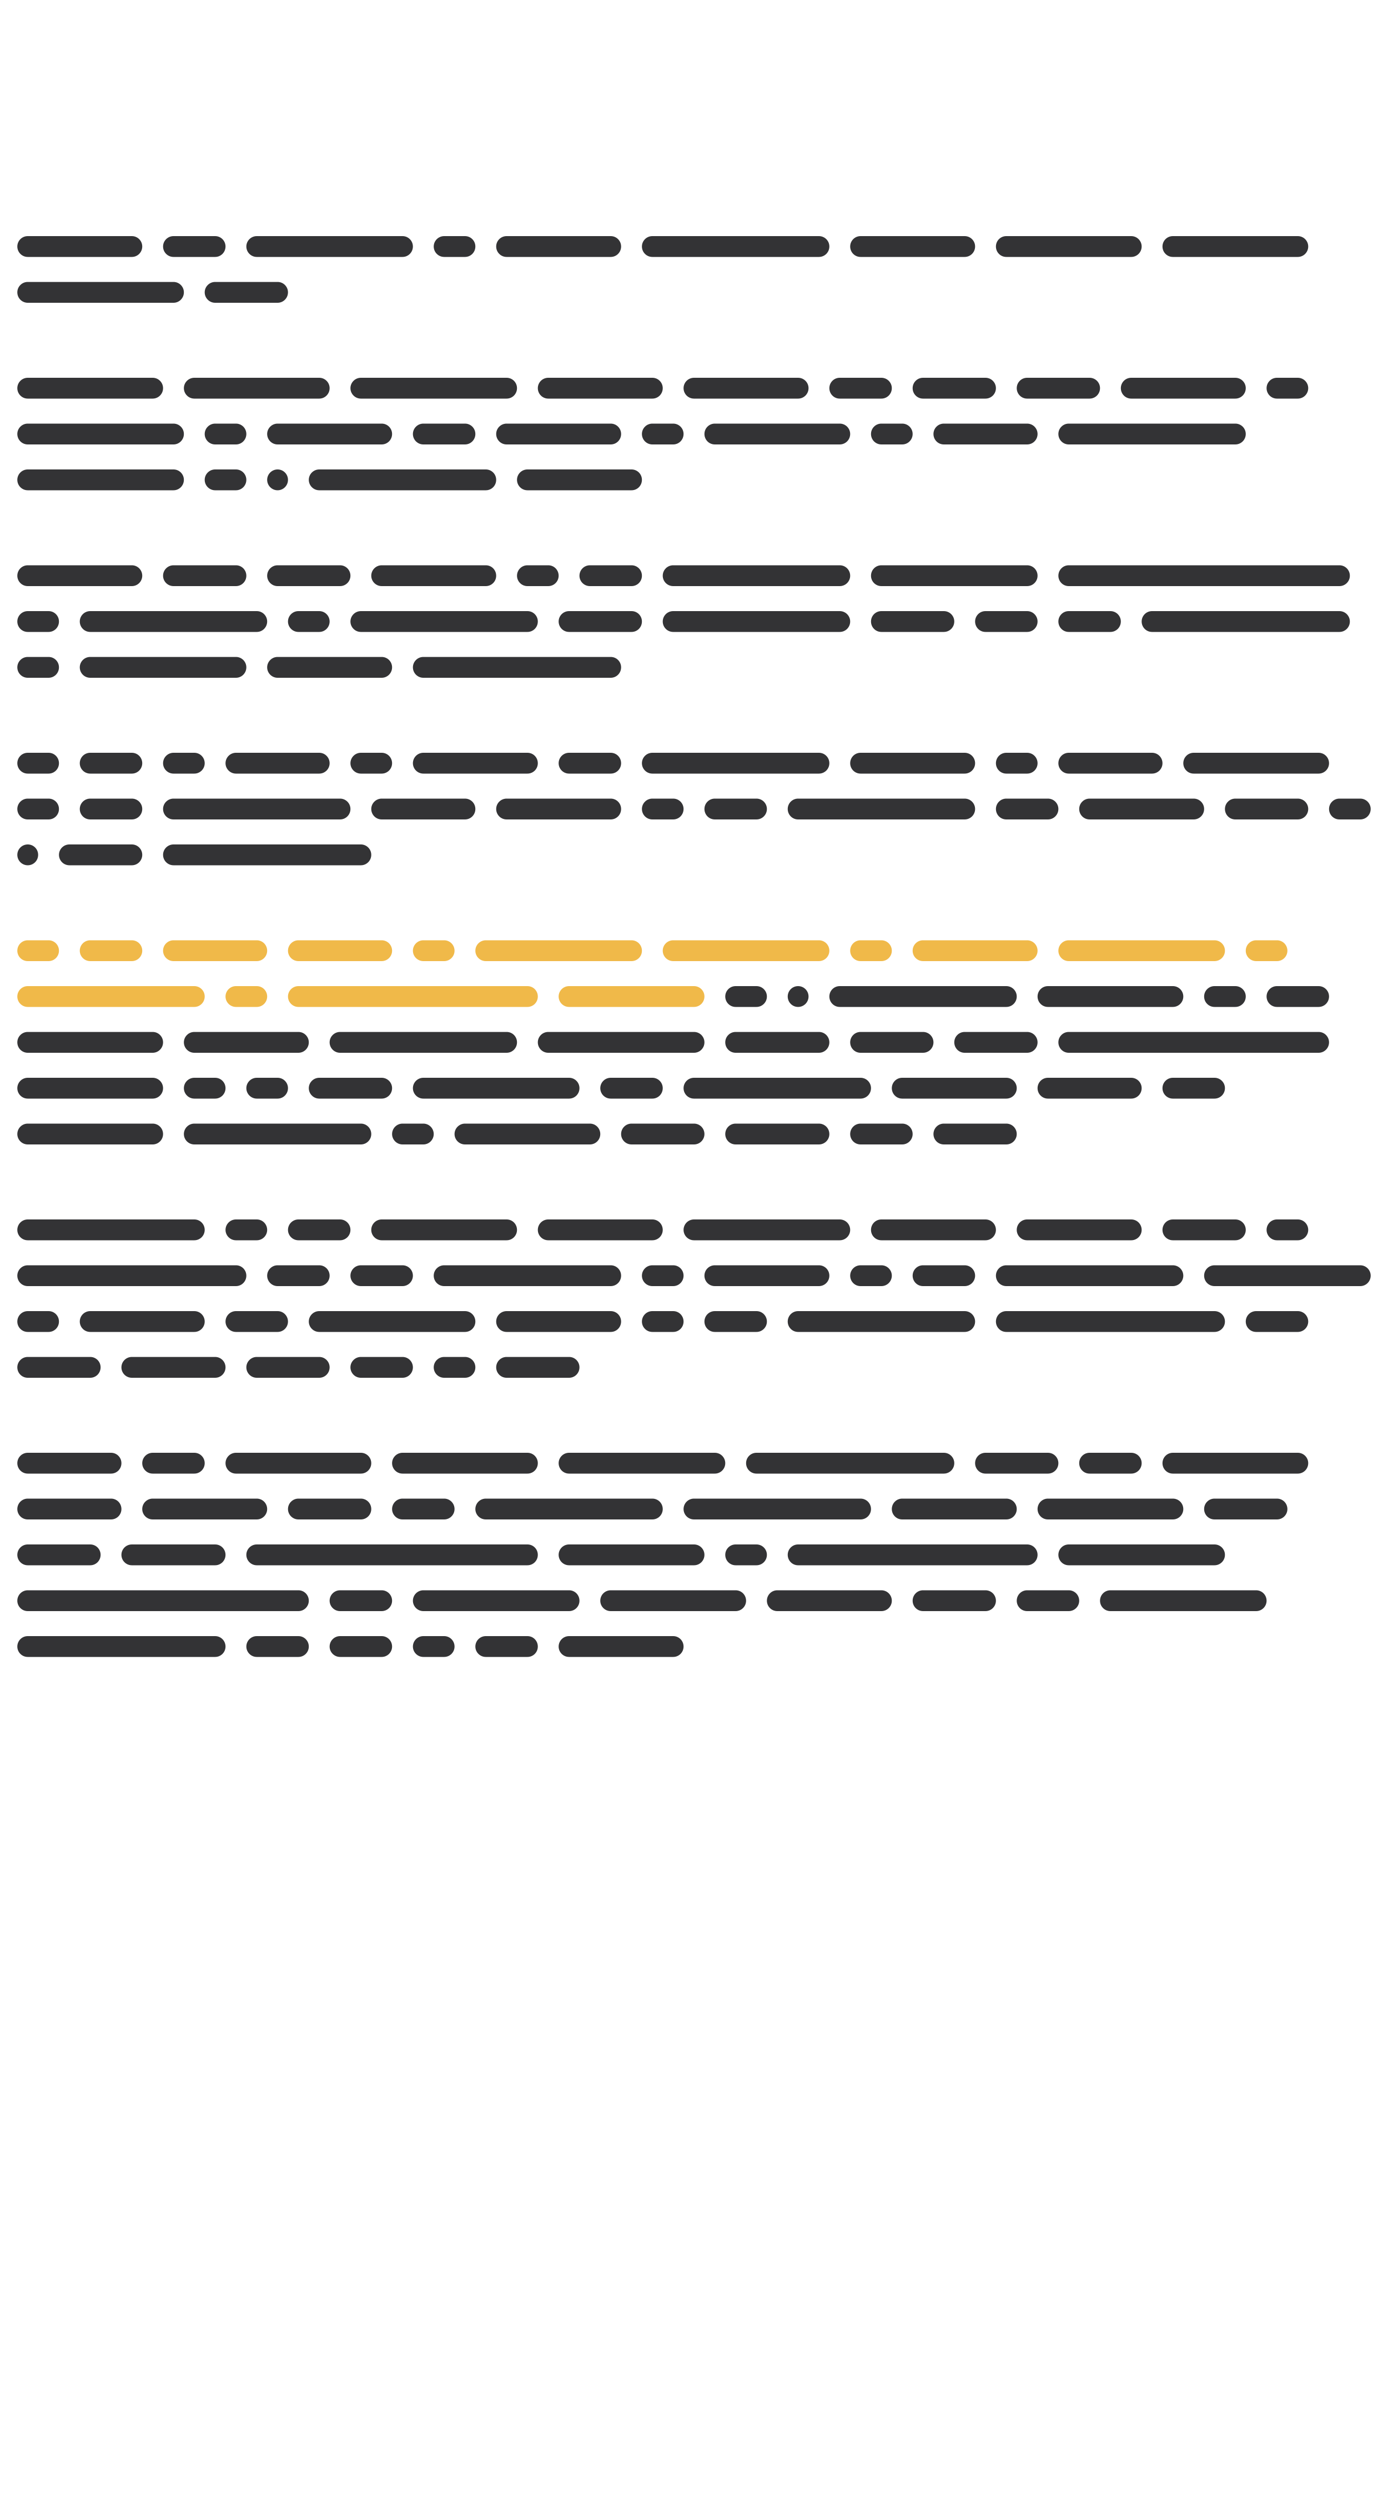<?xml version="1.0"?>
<svg xmlns="http://www.w3.org/2000/svg" width="250" height="450" viewBox="-125 -225 250 450">
    <g>
        <path d="M-120,-182.50C-121.04,-182.50 -121.88,-181.66 -121.88,-180.63C-121.88,-179.59 -121.04,-178.75 -120,-178.75L-101.25,-178.75C-100.22,-178.75 -99.38,-179.59 -99.38,-180.63C-99.38,-181.66 -100.22,-182.50 -101.25,-182.50ZM-93.75,-182.50C-94.78,-182.50 -95.63,-181.66 -95.63,-180.63C-95.63,-179.59 -94.78,-178.75 -93.75,-178.75L-86.25,-178.75C-85.22,-178.75 -84.38,-179.59 -84.38,-180.63C-84.38,-181.66 -85.22,-182.50 -86.25,-182.50ZM-78.75,-182.50C-79.78,-182.50 -80.63,-181.66 -80.63,-180.63C-80.63,-179.59 -79.78,-178.75 -78.75,-178.75L-52.50,-178.75C-51.47,-178.75 -50.63,-179.59 -50.63,-180.63C-50.63,-181.66 -51.47,-182.50 -52.50,-182.50ZM-45,-182.50C-46.03,-182.50 -46.88,-181.66 -46.88,-180.63C-46.88,-179.59 -46.03,-178.75 -45,-178.75L-41.25,-178.75C-40.21,-178.75 -39.38,-179.59 -39.38,-180.63C-39.38,-181.66 -40.21,-182.50 -41.25,-182.50ZM-33.75,-182.50C-34.79,-182.50 -35.63,-181.66 -35.63,-180.63C-35.63,-179.59 -34.79,-178.75 -33.75,-178.75L-15,-178.75C-13.96,-178.75 -13.13,-179.59 -13.13,-180.63C-13.13,-181.66 -13.96,-182.50 -15,-182.50ZM-7.50,-182.50C-8.54,-182.50 -9.38,-181.66 -9.38,-180.63C-9.38,-179.59 -8.54,-178.75 -7.50,-178.75L22.50,-178.75C23.54,-178.75 24.38,-179.59 24.38,-180.63C24.38,-181.66 23.54,-182.50 22.50,-182.50ZM30,-182.50C28.96,-182.50 28.13,-181.66 28.13,-180.63C28.13,-179.59 28.96,-178.75 30,-178.75L48.75,-178.75C49.79,-178.75 50.63,-179.59 50.63,-180.63C50.63,-181.66 49.79,-182.50 48.75,-182.50ZM56.25,-182.50C55.21,-182.50 54.38,-181.66 54.38,-180.63C54.38,-179.59 55.21,-178.75 56.25,-178.75L78.75,-178.75C79.79,-178.75 80.63,-179.59 80.63,-180.63C80.63,-181.66 79.79,-182.50 78.75,-182.50ZM86.25,-182.50C85.21,-182.50 84.38,-181.66 84.38,-180.63C84.38,-179.59 85.21,-178.75 86.25,-178.75L108.75,-178.75C109.79,-178.75 110.63,-179.59 110.63,-180.63C110.63,-181.66 109.79,-182.50 108.75,-182.50ZM-120,-174.25C-121.04,-174.25 -121.88,-173.41 -121.88,-172.38C-121.88,-171.34 -121.04,-170.50 -120,-170.50L-93.75,-170.50C-92.72,-170.50 -91.88,-171.34 -91.88,-172.38C-91.88,-173.41 -92.72,-174.25 -93.75,-174.25ZM-86.25,-174.25C-87.28,-174.25 -88.13,-173.41 -88.13,-172.38C-88.13,-171.34 -87.28,-170.50 -86.25,-170.50L-75,-170.50C-73.97,-170.50 -73.13,-171.34 -73.13,-172.38C-73.13,-173.41 -73.97,-174.25 -75,-174.25ZM-120,-157.00C-121.04,-157.00 -121.88,-156.16 -121.88,-155.13C-121.88,-154.09 -121.04,-153.25 -120,-153.25L-97.50,-153.25C-96.47,-153.25 -95.63,-154.09 -95.63,-155.13C-95.63,-156.16 -96.47,-157.00 -97.50,-157.00ZM-90,-157.00C-91.03,-157.00 -91.88,-156.16 -91.88,-155.13C-91.88,-154.09 -91.03,-153.25 -90,-153.25L-67.50,-153.25C-66.47,-153.25 -65.63,-154.09 -65.63,-155.13C-65.63,-156.16 -66.47,-157.00 -67.50,-157.00ZM-60,-157.00C-61.03,-157.00 -61.88,-156.16 -61.88,-155.13C-61.88,-154.09 -61.03,-153.25 -60,-153.25L-33.75,-153.25C-32.71,-153.25 -31.88,-154.09 -31.88,-155.13C-31.88,-156.16 -32.71,-157.00 -33.75,-157.00ZM-26.25,-157.00C-27.29,-157.00 -28.13,-156.16 -28.13,-155.13C-28.13,-154.09 -27.29,-153.25 -26.25,-153.25L-7.50,-153.25C-6.46,-153.25 -5.63,-154.09 -5.63,-155.13C-5.63,-156.16 -6.46,-157.00 -7.50,-157.00ZM0,-157.00C-1.04,-157.00 -1.88,-156.16 -1.88,-155.13C-1.88,-154.09 -1.04,-153.25 0,-153.25L18.75,-153.25C19.79,-153.25 20.63,-154.09 20.63,-155.13C20.63,-156.16 19.79,-157.00 18.75,-157.00ZM26.25,-157.00C25.21,-157.00 24.38,-156.16 24.38,-155.13C24.38,-154.09 25.21,-153.25 26.25,-153.25L33.75,-153.25C34.79,-153.25 35.63,-154.09 35.63,-155.13C35.63,-156.16 34.79,-157.00 33.75,-157.00ZM41.25,-157.00C40.21,-157.00 39.38,-156.16 39.38,-155.13C39.38,-154.09 40.21,-153.25 41.25,-153.25L52.50,-153.25C53.54,-153.25 54.38,-154.09 54.38,-155.13C54.38,-156.16 53.54,-157.00 52.50,-157.00ZM60,-157.00C58.96,-157.00 58.13,-156.16 58.13,-155.13C58.13,-154.09 58.96,-153.25 60,-153.25L71.25,-153.25C72.29,-153.25 73.13,-154.09 73.13,-155.13C73.13,-156.16 72.29,-157.00 71.25,-157.00ZM78.75,-157.00C77.71,-157.00 76.88,-156.16 76.88,-155.13C76.88,-154.09 77.71,-153.25 78.75,-153.25L97.50,-153.25C98.54,-153.25 99.38,-154.09 99.38,-155.13C99.38,-156.16 98.54,-157.00 97.50,-157.00ZM105,-157.00C103.96,-157.00 103.13,-156.16 103.13,-155.13C103.13,-154.09 103.96,-153.25 105,-153.25L108.75,-153.25C109.79,-153.25 110.63,-154.09 110.63,-155.13C110.63,-156.16 109.79,-157.00 108.75,-157.00ZM-120,-148.75C-121.04,-148.75 -121.88,-147.91 -121.88,-146.88C-121.88,-145.84 -121.04,-145 -120,-145L-93.75,-145C-92.72,-145 -91.88,-145.84 -91.88,-146.88C-91.88,-147.91 -92.72,-148.75 -93.75,-148.75ZM-86.25,-148.75C-87.28,-148.75 -88.13,-147.91 -88.13,-146.88C-88.13,-145.84 -87.28,-145 -86.25,-145L-82.50,-145C-81.47,-145 -80.63,-145.84 -80.63,-146.88C-80.63,-147.91 -81.47,-148.75 -82.50,-148.75ZM-75,-148.75C-76.03,-148.75 -76.88,-147.91 -76.88,-146.88C-76.88,-145.84 -76.03,-145 -75,-145L-56.25,-145C-55.22,-145 -54.38,-145.84 -54.38,-146.88C-54.38,-147.91 -55.22,-148.75 -56.25,-148.75ZM-48.75,-148.75C-49.78,-148.75 -50.63,-147.91 -50.63,-146.88C-50.63,-145.84 -49.78,-145 -48.75,-145L-41.25,-145C-40.21,-145 -39.38,-145.84 -39.38,-146.88C-39.38,-147.91 -40.21,-148.75 -41.25,-148.75ZM-33.75,-148.75C-34.79,-148.75 -35.63,-147.91 -35.63,-146.88C-35.63,-145.84 -34.79,-145 -33.75,-145L-15,-145C-13.96,-145 -13.13,-145.84 -13.13,-146.88C-13.13,-147.91 -13.96,-148.75 -15,-148.75ZM-7.50,-148.75C-8.54,-148.75 -9.38,-147.91 -9.38,-146.88C-9.38,-145.84 -8.54,-145 -7.50,-145L-3.75,-145C-2.71,-145 -1.88,-145.84 -1.88,-146.88C-1.88,-147.91 -2.71,-148.75 -3.75,-148.75ZM3.75,-148.75C2.71,-148.75 1.88,-147.91 1.88,-146.88C1.88,-145.84 2.71,-145 3.75,-145L26.25,-145C27.29,-145 28.13,-145.84 28.13,-146.88C28.13,-147.91 27.29,-148.75 26.25,-148.75ZM33.75,-148.75C32.71,-148.75 31.88,-147.91 31.88,-146.88C31.88,-145.84 32.71,-145 33.75,-145L37.50,-145C38.54,-145 39.38,-145.84 39.38,-146.88C39.38,-147.91 38.54,-148.75 37.50,-148.75ZM45,-148.75C43.96,-148.75 43.13,-147.91 43.13,-146.88C43.13,-145.84 43.96,-145 45,-145L60,-145C61.04,-145 61.88,-145.84 61.88,-146.88C61.88,-147.91 61.04,-148.75 60,-148.75ZM67.50,-148.75C66.46,-148.75 65.63,-147.91 65.63,-146.88C65.63,-145.84 66.46,-145 67.50,-145L97.50,-145C98.54,-145 99.38,-145.84 99.38,-146.88C99.38,-147.91 98.54,-148.75 97.50,-148.75ZM-120,-140.50C-121.04,-140.50 -121.88,-139.66 -121.88,-138.63C-121.88,-137.59 -121.04,-136.75 -120,-136.75L-93.75,-136.75C-92.72,-136.75 -91.88,-137.59 -91.88,-138.63C-91.88,-139.66 -92.72,-140.50 -93.75,-140.50ZM-86.25,-140.50C-87.28,-140.50 -88.13,-139.66 -88.13,-138.63C-88.13,-137.59 -87.28,-136.75 -86.25,-136.75L-82.50,-136.75C-81.47,-136.75 -80.63,-137.59 -80.63,-138.63C-80.63,-139.66 -81.47,-140.50 -82.50,-140.50ZM-75,-140.50C-76.03,-140.50 -76.88,-139.66 -76.88,-138.63C-76.88,-137.59 -76.03,-136.75 -75,-136.75C-73.97,-136.75 -73.13,-137.59 -73.13,-138.63C-73.13,-139.66 -73.97,-140.50 -75,-140.50ZM-67.50,-140.50C-68.53,-140.50 -69.38,-139.66 -69.38,-138.63C-69.38,-137.59 -68.53,-136.75 -67.50,-136.75L-37.50,-136.75C-36.46,-136.75 -35.63,-137.59 -35.63,-138.63C-35.63,-139.66 -36.46,-140.50 -37.50,-140.50ZM-30,-140.50C-31.04,-140.50 -31.88,-139.66 -31.88,-138.63C-31.88,-137.59 -31.04,-136.75 -30,-136.75L-11.25,-136.75C-10.21,-136.75 -9.38,-137.59 -9.38,-138.63C-9.38,-139.66 -10.21,-140.50 -11.25,-140.50ZM-120,-123.25C-121.04,-123.25 -121.88,-122.41 -121.88,-121.37C-121.88,-120.34 -121.04,-119.50 -120,-119.50L-101.25,-119.50C-100.22,-119.50 -99.38,-120.34 -99.38,-121.37C-99.38,-122.41 -100.22,-123.25 -101.25,-123.25ZM-93.75,-123.25C-94.78,-123.25 -95.63,-122.41 -95.63,-121.37C-95.63,-120.34 -94.78,-119.50 -93.75,-119.50L-82.50,-119.50C-81.47,-119.50 -80.63,-120.34 -80.63,-121.37C-80.63,-122.41 -81.47,-123.25 -82.50,-123.25ZM-75,-123.25C-76.03,-123.25 -76.88,-122.41 -76.88,-121.37C-76.88,-120.34 -76.03,-119.50 -75,-119.50L-63.75,-119.50C-62.72,-119.50 -61.88,-120.34 -61.88,-121.37C-61.88,-122.41 -62.72,-123.25 -63.75,-123.25ZM-56.25,-123.25C-57.28,-123.25 -58.13,-122.41 -58.13,-121.37C-58.13,-120.34 -57.28,-119.50 -56.25,-119.50L-37.50,-119.50C-36.46,-119.50 -35.63,-120.34 -35.63,-121.37C-35.63,-122.41 -36.46,-123.25 -37.50,-123.25ZM-30,-123.25C-31.04,-123.25 -31.88,-122.41 -31.88,-121.37C-31.88,-120.34 -31.04,-119.50 -30,-119.50L-26.25,-119.50C-25.21,-119.50 -24.38,-120.34 -24.38,-121.37C-24.38,-122.41 -25.21,-123.25 -26.25,-123.25ZM-18.75,-123.25C-19.79,-123.25 -20.63,-122.41 -20.63,-121.37C-20.63,-120.34 -19.79,-119.50 -18.75,-119.50L-11.25,-119.50C-10.21,-119.50 -9.38,-120.34 -9.38,-121.37C-9.38,-122.41 -10.21,-123.25 -11.25,-123.25ZM-3.75,-123.25C-4.79,-123.25 -5.63,-122.41 -5.63,-121.37C-5.63,-120.34 -4.79,-119.50 -3.75,-119.50L26.25,-119.50C27.29,-119.50 28.13,-120.34 28.13,-121.37C28.13,-122.41 27.29,-123.25 26.25,-123.25ZM33.75,-123.25C32.71,-123.25 31.88,-122.41 31.88,-121.37C31.88,-120.34 32.71,-119.50 33.75,-119.50L60,-119.50C61.04,-119.50 61.88,-120.34 61.88,-121.37C61.88,-122.41 61.04,-123.25 60,-123.25ZM67.50,-123.25C66.46,-123.25 65.63,-122.41 65.63,-121.37C65.63,-120.34 66.46,-119.50 67.50,-119.50L116.25,-119.50C117.29,-119.50 118.13,-120.34 118.13,-121.37C118.13,-122.41 117.29,-123.25 116.25,-123.25ZM-120,-115C-121.04,-115 -121.88,-114.16 -121.88,-113.13C-121.88,-112.09 -121.04,-111.25 -120,-111.25L-116.25,-111.25C-115.21,-111.25 -114.38,-112.09 -114.38,-113.13C-114.38,-114.16 -115.21,-115 -116.25,-115ZM-108.75,-115C-109.79,-115 -110.63,-114.16 -110.63,-113.13C-110.63,-112.09 -109.79,-111.25 -108.75,-111.25L-78.75,-111.25C-77.72,-111.25 -76.88,-112.09 -76.88,-113.13C-76.88,-114.16 -77.72,-115 -78.75,-115ZM-71.25,-115C-72.28,-115 -73.13,-114.16 -73.13,-113.13C-73.13,-112.09 -72.28,-111.25 -71.25,-111.25L-67.50,-111.25C-66.47,-111.25 -65.63,-112.09 -65.63,-113.13C-65.63,-114.16 -66.47,-115 -67.50,-115ZM-60,-115C-61.03,-115 -61.88,-114.16 -61.88,-113.13C-61.88,-112.09 -61.03,-111.25 -60,-111.25L-30,-111.25C-28.96,-111.25 -28.13,-112.09 -28.13,-113.13C-28.13,-114.16 -28.96,-115 -30,-115ZM-22.50,-115C-23.54,-115 -24.38,-114.16 -24.38,-113.13C-24.38,-112.09 -23.54,-111.25 -22.50,-111.25L-11.25,-111.25C-10.21,-111.25 -9.38,-112.09 -9.38,-113.13C-9.38,-114.16 -10.21,-115 -11.25,-115ZM-3.75,-115C-4.79,-115 -5.63,-114.16 -5.63,-113.13C-5.63,-112.09 -4.79,-111.25 -3.75,-111.25L26.25,-111.25C27.29,-111.25 28.13,-112.09 28.13,-113.13C28.13,-114.16 27.29,-115 26.25,-115ZM33.75,-115C32.71,-115 31.88,-114.16 31.88,-113.13C31.88,-112.09 32.71,-111.25 33.75,-111.25L45,-111.25C46.04,-111.25 46.88,-112.09 46.88,-113.13C46.88,-114.16 46.04,-115 45,-115ZM52.50,-115C51.46,-115 50.63,-114.16 50.63,-113.13C50.63,-112.09 51.46,-111.25 52.50,-111.25L60,-111.25C61.04,-111.25 61.88,-112.09 61.88,-113.13C61.88,-114.16 61.04,-115 60,-115ZM67.50,-115C66.46,-115 65.63,-114.16 65.63,-113.13C65.63,-112.09 66.46,-111.25 67.50,-111.25L75,-111.25C76.04,-111.25 76.88,-112.09 76.88,-113.13C76.88,-114.16 76.04,-115 75,-115ZM82.50,-115C81.46,-115 80.63,-114.16 80.63,-113.13C80.63,-112.09 81.46,-111.25 82.50,-111.25L116.25,-111.25C117.29,-111.25 118.13,-112.09 118.13,-113.13C118.13,-114.16 117.29,-115 116.25,-115ZM-120,-106.75C-121.04,-106.75 -121.88,-105.91 -121.88,-104.88C-121.88,-103.84 -121.04,-103.00 -120,-103.00L-116.25,-103.00C-115.21,-103.00 -114.38,-103.84 -114.38,-104.88C-114.38,-105.91 -115.21,-106.75 -116.25,-106.75ZM-108.75,-106.75C-109.79,-106.75 -110.63,-105.91 -110.63,-104.88C-110.63,-103.84 -109.79,-103.00 -108.75,-103.00L-82.50,-103.00C-81.47,-103.00 -80.63,-103.84 -80.63,-104.88C-80.63,-105.91 -81.47,-106.75 -82.50,-106.75ZM-75,-106.75C-76.03,-106.75 -76.88,-105.91 -76.88,-104.88C-76.88,-103.84 -76.03,-103.00 -75,-103.00L-56.25,-103.00C-55.22,-103.00 -54.38,-103.84 -54.38,-104.88C-54.38,-105.91 -55.22,-106.75 -56.25,-106.75ZM-48.75,-106.75C-49.78,-106.75 -50.63,-105.91 -50.63,-104.88C-50.63,-103.84 -49.78,-103.00 -48.75,-103.00L-15,-103.00C-13.96,-103.00 -13.13,-103.84 -13.13,-104.88C-13.13,-105.91 -13.96,-106.75 -15,-106.75ZM-120,-89.50C-121.04,-89.50 -121.88,-88.66 -121.88,-87.62C-121.88,-86.59 -121.04,-85.75 -120,-85.75L-116.25,-85.75C-115.21,-85.75 -114.38,-86.59 -114.38,-87.62C-114.38,-88.66 -115.21,-89.50 -116.25,-89.50ZM-108.75,-89.50C-109.79,-89.50 -110.63,-88.66 -110.63,-87.62C-110.63,-86.59 -109.79,-85.75 -108.75,-85.75L-101.25,-85.75C-100.22,-85.75 -99.38,-86.59 -99.38,-87.62C-99.38,-88.66 -100.22,-89.50 -101.25,-89.50ZM-93.75,-89.50C-94.78,-89.50 -95.63,-88.66 -95.63,-87.62C-95.63,-86.59 -94.78,-85.75 -93.75,-85.75L-90,-85.75C-88.97,-85.75 -88.13,-86.59 -88.13,-87.62C-88.13,-88.66 -88.97,-89.50 -90,-89.50ZM-82.50,-89.50C-83.53,-89.50 -84.38,-88.66 -84.38,-87.62C-84.38,-86.59 -83.53,-85.75 -82.50,-85.75L-67.50,-85.75C-66.47,-85.75 -65.63,-86.59 -65.63,-87.62C-65.63,-88.66 -66.47,-89.50 -67.50,-89.50ZM-60,-89.50C-61.03,-89.50 -61.88,-88.66 -61.88,-87.62C-61.88,-86.59 -61.03,-85.75 -60,-85.75L-56.25,-85.75C-55.22,-85.75 -54.38,-86.59 -54.38,-87.62C-54.38,-88.66 -55.22,-89.50 -56.25,-89.50ZM-48.75,-89.50C-49.78,-89.50 -50.63,-88.66 -50.63,-87.62C-50.63,-86.59 -49.78,-85.75 -48.75,-85.75L-30,-85.75C-28.96,-85.75 -28.13,-86.59 -28.13,-87.62C-28.13,-88.66 -28.96,-89.50 -30,-89.50ZM-22.50,-89.50C-23.54,-89.50 -24.38,-88.66 -24.38,-87.62C-24.38,-86.59 -23.54,-85.75 -22.50,-85.75L-15,-85.75C-13.96,-85.75 -13.13,-86.59 -13.13,-87.62C-13.13,-88.66 -13.96,-89.50 -15,-89.50ZM-7.50,-89.50C-8.54,-89.50 -9.38,-88.66 -9.38,-87.62C-9.38,-86.59 -8.54,-85.75 -7.50,-85.75L22.50,-85.75C23.54,-85.75 24.38,-86.59 24.38,-87.62C24.38,-88.66 23.54,-89.50 22.50,-89.50ZM30,-89.50C28.96,-89.50 28.13,-88.66 28.13,-87.62C28.13,-86.59 28.96,-85.75 30,-85.75L48.75,-85.75C49.79,-85.75 50.63,-86.59 50.63,-87.62C50.63,-88.66 49.79,-89.50 48.75,-89.50ZM56.25,-89.50C55.21,-89.50 54.38,-88.66 54.38,-87.62C54.38,-86.59 55.21,-85.75 56.25,-85.75L60,-85.75C61.04,-85.75 61.88,-86.59 61.88,-87.62C61.88,-88.66 61.04,-89.50 60,-89.50ZM67.50,-89.50C66.46,-89.50 65.63,-88.66 65.63,-87.62C65.63,-86.59 66.46,-85.75 67.50,-85.75L82.50,-85.75C83.54,-85.75 84.38,-86.59 84.38,-87.62C84.38,-88.66 83.54,-89.50 82.50,-89.50ZM90,-89.50C88.96,-89.50 88.13,-88.66 88.13,-87.62C88.13,-86.59 88.96,-85.75 90,-85.75L112.50,-85.75C113.54,-85.75 114.38,-86.59 114.38,-87.62C114.38,-88.66 113.54,-89.50 112.50,-89.50ZM-120,-81.25C-121.04,-81.25 -121.88,-80.41 -121.88,-79.38C-121.88,-78.34 -121.04,-77.50 -120,-77.50L-116.25,-77.50C-115.21,-77.50 -114.38,-78.34 -114.38,-79.38C-114.38,-80.41 -115.21,-81.25 -116.25,-81.25ZM-108.75,-81.25C-109.79,-81.25 -110.63,-80.41 -110.63,-79.38C-110.63,-78.34 -109.79,-77.50 -108.75,-77.50L-101.25,-77.50C-100.22,-77.50 -99.38,-78.34 -99.38,-79.38C-99.38,-80.41 -100.22,-81.25 -101.25,-81.25ZM-93.75,-81.25C-94.78,-81.25 -95.63,-80.41 -95.63,-79.38C-95.63,-78.34 -94.78,-77.50 -93.75,-77.50L-63.75,-77.50C-62.72,-77.50 -61.88,-78.34 -61.88,-79.38C-61.88,-80.41 -62.72,-81.25 -63.75,-81.25ZM-56.25,-81.25C-57.28,-81.25 -58.13,-80.41 -58.13,-79.38C-58.13,-78.34 -57.28,-77.50 -56.25,-77.50L-41.25,-77.50C-40.21,-77.50 -39.38,-78.34 -39.38,-79.38C-39.38,-80.41 -40.21,-81.25 -41.25,-81.25ZM-33.75,-81.25C-34.79,-81.25 -35.63,-80.41 -35.63,-79.38C-35.63,-78.34 -34.79,-77.50 -33.75,-77.50L-15,-77.50C-13.96,-77.50 -13.13,-78.34 -13.13,-79.38C-13.13,-80.41 -13.96,-81.25 -15,-81.25ZM-7.50,-81.25C-8.54,-81.25 -9.38,-80.41 -9.38,-79.38C-9.38,-78.34 -8.54,-77.50 -7.50,-77.50L-3.75,-77.50C-2.71,-77.50 -1.88,-78.34 -1.88,-79.38C-1.88,-80.41 -2.71,-81.25 -3.75,-81.25ZM3.75,-81.25C2.71,-81.25 1.88,-80.41 1.88,-79.38C1.88,-78.34 2.71,-77.50 3.75,-77.50L11.25,-77.50C12.29,-77.50 13.13,-78.34 13.13,-79.38C13.13,-80.41 12.29,-81.25 11.25,-81.25ZM18.75,-81.25C17.71,-81.25 16.88,-80.41 16.88,-79.38C16.88,-78.34 17.71,-77.50 18.75,-77.50L48.75,-77.50C49.79,-77.50 50.63,-78.34 50.63,-79.38C50.63,-80.41 49.79,-81.25 48.75,-81.25ZM56.25,-81.25C55.21,-81.25 54.38,-80.41 54.38,-79.38C54.38,-78.34 55.21,-77.50 56.25,-77.50L63.75,-77.50C64.79,-77.50 65.63,-78.34 65.63,-79.38C65.63,-80.41 64.79,-81.25 63.75,-81.25ZM71.25,-81.25C70.21,-81.25 69.38,-80.41 69.38,-79.38C69.38,-78.34 70.21,-77.50 71.25,-77.50L90,-77.50C91.04,-77.50 91.88,-78.34 91.88,-79.38C91.88,-80.41 91.04,-81.25 90,-81.25ZM97.50,-81.25C96.46,-81.25 95.63,-80.41 95.63,-79.38C95.63,-78.34 96.46,-77.50 97.50,-77.50L108.75,-77.50C109.79,-77.50 110.63,-78.34 110.63,-79.38C110.63,-80.41 109.79,-81.25 108.75,-81.25ZM116.25,-81.25C115.21,-81.25 114.38,-80.41 114.38,-79.38C114.38,-78.34 115.21,-77.50 116.25,-77.50L120,-77.50C121.04,-77.50 121.88,-78.34 121.88,-79.38C121.88,-80.41 121.04,-81.25 120,-81.25ZM-120,-73.00C-121.04,-73.00 -121.88,-72.16 -121.88,-71.13C-121.88,-70.09 -121.04,-69.25 -120,-69.25C-118.96,-69.25 -118.13,-70.09 -118.13,-71.13C-118.13,-72.16 -118.96,-73.00 -120,-73.00ZM-112.50,-73.00C-113.54,-73.00 -114.38,-72.16 -114.38,-71.13C-114.38,-70.09 -113.54,-69.25 -112.50,-69.25L-101.25,-69.25C-100.22,-69.25 -99.38,-70.09 -99.38,-71.13C-99.38,-72.16 -100.22,-73.00 -101.25,-73.00ZM-93.75,-73.00C-94.78,-73.00 -95.63,-72.16 -95.63,-71.13C-95.63,-70.09 -94.78,-69.25 -93.75,-69.25L-60,-69.25C-58.97,-69.25 -58.13,-70.09 -58.13,-71.13C-58.13,-72.16 -58.97,-73.00 -60,-73.00ZM7.50,-47.50C6.46,-47.50 5.63,-46.66 5.63,-45.63C5.63,-44.59 6.46,-43.75 7.50,-43.75L11.25,-43.75C12.29,-43.75 13.13,-44.59 13.13,-45.63C13.13,-46.66 12.29,-47.50 11.25,-47.50ZM18.75,-47.50C17.71,-47.50 16.88,-46.66 16.88,-45.63C16.88,-44.59 17.71,-43.75 18.75,-43.75C19.79,-43.75 20.63,-44.59 20.63,-45.63C20.63,-46.66 19.79,-47.50 18.75,-47.50ZM26.25,-47.50C25.21,-47.50 24.38,-46.66 24.38,-45.63C24.38,-44.59 25.21,-43.75 26.25,-43.75L56.25,-43.75C57.29,-43.75 58.13,-44.59 58.13,-45.63C58.13,-46.66 57.29,-47.50 56.25,-47.50ZM63.75,-47.50C62.71,-47.50 61.88,-46.66 61.88,-45.63C61.88,-44.59 62.71,-43.75 63.75,-43.75L86.25,-43.75C87.29,-43.75 88.13,-44.59 88.13,-45.63C88.13,-46.66 87.29,-47.50 86.25,-47.50ZM93.75,-47.50C92.71,-47.50 91.88,-46.66 91.88,-45.63C91.88,-44.59 92.71,-43.75 93.75,-43.75L97.50,-43.75C98.54,-43.75 99.38,-44.59 99.38,-45.63C99.38,-46.66 98.54,-47.50 97.50,-47.50ZM105,-47.50C103.96,-47.50 103.13,-46.66 103.13,-45.63C103.13,-44.59 103.96,-43.75 105,-43.75L112.50,-43.75C113.54,-43.75 114.38,-44.59 114.38,-45.63C114.38,-46.66 113.54,-47.50 112.50,-47.50ZM-120,-39.25C-121.04,-39.25 -121.88,-38.41 -121.88,-37.38C-121.88,-36.34 -121.04,-35.50 -120,-35.50L-97.50,-35.50C-96.47,-35.50 -95.63,-36.34 -95.63,-37.38C-95.63,-38.41 -96.47,-39.25 -97.50,-39.25ZM-90,-39.25C-91.03,-39.25 -91.88,-38.41 -91.88,-37.38C-91.88,-36.34 -91.03,-35.50 -90,-35.50L-71.25,-35.50C-70.22,-35.50 -69.38,-36.34 -69.38,-37.38C-69.38,-38.41 -70.22,-39.25 -71.25,-39.25ZM-63.75,-39.25C-64.78,-39.25 -65.63,-38.41 -65.63,-37.38C-65.63,-36.34 -64.78,-35.50 -63.75,-35.50L-33.75,-35.50C-32.71,-35.50 -31.88,-36.34 -31.88,-37.38C-31.88,-38.41 -32.71,-39.25 -33.75,-39.25ZM-26.25,-39.25C-27.29,-39.25 -28.13,-38.41 -28.13,-37.38C-28.13,-36.34 -27.29,-35.50 -26.25,-35.50L0,-35.50C1.04,-35.50 1.88,-36.34 1.88,-37.38C1.88,-38.41 1.04,-39.25 0,-39.25ZM7.50,-39.25C6.46,-39.25 5.63,-38.41 5.63,-37.38C5.63,-36.34 6.46,-35.50 7.50,-35.50L22.50,-35.50C23.54,-35.50 24.38,-36.34 24.38,-37.38C24.38,-38.41 23.54,-39.25 22.50,-39.25ZM30,-39.25C28.96,-39.25 28.13,-38.41 28.13,-37.38C28.13,-36.34 28.96,-35.50 30,-35.50L41.25,-35.50C42.29,-35.50 43.13,-36.34 43.13,-37.38C43.13,-38.41 42.29,-39.25 41.25,-39.25ZM48.75,-39.25C47.71,-39.25 46.88,-38.41 46.88,-37.38C46.88,-36.34 47.71,-35.50 48.75,-35.50L60,-35.50C61.04,-35.50 61.88,-36.34 61.88,-37.38C61.88,-38.41 61.04,-39.25 60,-39.25ZM67.50,-39.25C66.46,-39.25 65.63,-38.41 65.63,-37.38C65.63,-36.34 66.46,-35.50 67.50,-35.50L112.50,-35.50C113.54,-35.50 114.38,-36.34 114.38,-37.38C114.38,-38.41 113.54,-39.25 112.50,-39.25ZM-120,-31.00C-121.04,-31.00 -121.88,-30.16 -121.88,-29.13C-121.88,-28.09 -121.04,-27.25 -120,-27.25L-97.50,-27.25C-96.47,-27.25 -95.63,-28.09 -95.63,-29.13C-95.63,-30.16 -96.47,-31.00 -97.50,-31.00ZM-90,-31.00C-91.03,-31.00 -91.88,-30.16 -91.88,-29.13C-91.88,-28.09 -91.03,-27.25 -90,-27.25L-86.25,-27.25C-85.22,-27.25 -84.38,-28.09 -84.38,-29.13C-84.38,-30.16 -85.22,-31.00 -86.25,-31.00ZM-78.75,-31.00C-79.78,-31.00 -80.63,-30.16 -80.63,-29.13C-80.63,-28.09 -79.78,-27.25 -78.75,-27.25L-75,-27.25C-73.97,-27.25 -73.13,-28.09 -73.13,-29.13C-73.13,-30.16 -73.97,-31.00 -75,-31.00ZM-67.50,-31.00C-68.53,-31.00 -69.38,-30.16 -69.38,-29.13C-69.38,-28.09 -68.53,-27.25 -67.50,-27.25L-56.25,-27.25C-55.22,-27.25 -54.38,-28.09 -54.38,-29.13C-54.38,-30.16 -55.22,-31.00 -56.25,-31.00ZM-48.75,-31.00C-49.78,-31.00 -50.63,-30.16 -50.63,-29.13C-50.63,-28.09 -49.78,-27.25 -48.75,-27.25L-22.50,-27.25C-21.46,-27.25 -20.63,-28.09 -20.63,-29.13C-20.63,-30.16 -21.46,-31.00 -22.50,-31.00ZM-15,-31.00C-16.04,-31.00 -16.88,-30.16 -16.88,-29.13C-16.88,-28.09 -16.04,-27.25 -15,-27.25L-7.50,-27.25C-6.46,-27.25 -5.63,-28.09 -5.63,-29.13C-5.63,-30.16 -6.46,-31.00 -7.50,-31.00ZM0,-31.00C-1.04,-31.00 -1.88,-30.16 -1.88,-29.13C-1.88,-28.09 -1.04,-27.25 0,-27.25L30,-27.25C31.04,-27.25 31.88,-28.09 31.88,-29.13C31.88,-30.16 31.04,-31.00 30,-31.00ZM37.50,-31.00C36.46,-31.00 35.63,-30.16 35.63,-29.13C35.63,-28.09 36.46,-27.25 37.50,-27.25L56.25,-27.25C57.29,-27.25 58.13,-28.09 58.13,-29.13C58.13,-30.16 57.29,-31.00 56.25,-31.00ZM63.75,-31.00C62.71,-31.00 61.88,-30.16 61.88,-29.13C61.88,-28.09 62.71,-27.25 63.75,-27.25L78.75,-27.25C79.79,-27.25 80.63,-28.09 80.63,-29.13C80.63,-30.16 79.79,-31.00 78.75,-31.00ZM86.25,-31.00C85.21,-31.00 84.38,-30.16 84.38,-29.13C84.38,-28.09 85.21,-27.25 86.25,-27.25L93.75,-27.25C94.79,-27.25 95.63,-28.09 95.63,-29.13C95.63,-30.16 94.79,-31.00 93.75,-31.00ZM-120,-22.75C-121.04,-22.75 -121.88,-21.91 -121.88,-20.87C-121.88,-19.84 -121.04,-19.00 -120,-19.00L-97.50,-19.00C-96.47,-19.00 -95.63,-19.84 -95.63,-20.87C-95.63,-21.91 -96.47,-22.75 -97.50,-22.75ZM-90,-22.75C-91.03,-22.75 -91.88,-21.91 -91.88,-20.87C-91.88,-19.84 -91.03,-19.00 -90,-19.00L-60,-19.00C-58.97,-19.00 -58.13,-19.84 -58.13,-20.87C-58.13,-21.91 -58.97,-22.75 -60,-22.75ZM-52.50,-22.75C-53.53,-22.75 -54.38,-21.91 -54.38,-20.87C-54.38,-19.84 -53.53,-19.00 -52.50,-19.00L-48.75,-19.00C-47.72,-19.00 -46.88,-19.84 -46.88,-20.87C-46.88,-21.91 -47.72,-22.75 -48.75,-22.75ZM-41.25,-22.75C-42.28,-22.75 -43.13,-21.91 -43.13,-20.87C-43.13,-19.84 -42.28,-19.00 -41.25,-19.00L-18.75,-19.00C-17.71,-19.00 -16.88,-19.84 -16.88,-20.87C-16.88,-21.91 -17.71,-22.75 -18.75,-22.75ZM-11.25,-22.75C-12.29,-22.75 -13.13,-21.91 -13.13,-20.87C-13.13,-19.84 -12.29,-19.00 -11.25,-19.00L0,-19.00C1.04,-19.00 1.88,-19.84 1.88,-20.87C1.88,-21.91 1.04,-22.75 0,-22.75ZM7.50,-22.75C6.46,-22.75 5.63,-21.91 5.63,-20.87C5.63,-19.84 6.46,-19.00 7.50,-19.00L22.50,-19.00C23.54,-19.00 24.38,-19.84 24.38,-20.87C24.38,-21.91 23.54,-22.75 22.50,-22.75ZM30,-22.75C28.96,-22.75 28.13,-21.91 28.13,-20.87C28.13,-19.84 28.96,-19.00 30,-19.00L37.50,-19.00C38.54,-19.00 39.38,-19.84 39.38,-20.87C39.38,-21.91 38.54,-22.75 37.50,-22.75ZM45,-22.75C43.96,-22.75 43.13,-21.91 43.13,-20.87C43.13,-19.84 43.96,-19.00 45,-19.00L56.25,-19.00C57.29,-19.00 58.13,-19.84 58.13,-20.87C58.13,-21.91 57.29,-22.75 56.25,-22.75ZM-120,-5.50C-121.04,-5.50 -121.88,-4.66 -121.88,-3.62C-121.88,-2.59 -121.04,-1.75 -120,-1.75L-90,-1.75C-88.97,-1.75 -88.13,-2.59 -88.13,-3.62C-88.13,-4.66 -88.97,-5.50 -90,-5.50ZM-82.50,-5.50C-83.53,-5.50 -84.38,-4.66 -84.38,-3.62C-84.38,-2.59 -83.53,-1.75 -82.50,-1.75L-78.75,-1.75C-77.72,-1.75 -76.88,-2.59 -76.88,-3.62C-76.88,-4.66 -77.72,-5.50 -78.75,-5.50ZM-71.25,-5.50C-72.28,-5.50 -73.13,-4.66 -73.13,-3.62C-73.13,-2.59 -72.28,-1.75 -71.25,-1.75L-63.75,-1.75C-62.72,-1.75 -61.88,-2.59 -61.88,-3.62C-61.88,-4.66 -62.72,-5.50 -63.75,-5.50ZM-56.25,-5.50C-57.28,-5.50 -58.13,-4.66 -58.13,-3.62C-58.13,-2.59 -57.28,-1.75 -56.25,-1.75L-33.75,-1.75C-32.71,-1.75 -31.88,-2.59 -31.88,-3.62C-31.88,-4.66 -32.71,-5.50 -33.75,-5.50ZM-26.25,-5.50C-27.29,-5.50 -28.13,-4.66 -28.13,-3.62C-28.13,-2.59 -27.29,-1.75 -26.25,-1.75L-7.50,-1.75C-6.46,-1.75 -5.63,-2.59 -5.63,-3.62C-5.63,-4.66 -6.46,-5.50 -7.50,-5.50ZM0,-5.50C-1.04,-5.50 -1.88,-4.66 -1.88,-3.62C-1.88,-2.59 -1.04,-1.75 0,-1.75L26.25,-1.75C27.29,-1.75 28.13,-2.59 28.13,-3.62C28.13,-4.66 27.29,-5.50 26.25,-5.50ZM33.75,-5.50C32.71,-5.50 31.88,-4.66 31.88,-3.62C31.88,-2.59 32.71,-1.75 33.75,-1.75L52.50,-1.75C53.54,-1.75 54.38,-2.59 54.38,-3.62C54.38,-4.66 53.54,-5.50 52.50,-5.50ZM60,-5.50C58.96,-5.50 58.13,-4.66 58.13,-3.62C58.13,-2.59 58.96,-1.75 60,-1.75L78.75,-1.75C79.79,-1.75 80.63,-2.59 80.63,-3.62C80.63,-4.66 79.79,-5.50 78.75,-5.50ZM86.25,-5.50C85.21,-5.50 84.38,-4.66 84.38,-3.62C84.38,-2.59 85.21,-1.75 86.25,-1.75L97.50,-1.75C98.54,-1.75 99.38,-2.59 99.38,-3.62C99.38,-4.66 98.54,-5.50 97.50,-5.50ZM105,-5.50C103.96,-5.50 103.13,-4.66 103.13,-3.62C103.13,-2.59 103.96,-1.75 105,-1.75L108.75,-1.75C109.79,-1.75 110.63,-2.59 110.63,-3.62C110.63,-4.66 109.79,-5.50 108.75,-5.50ZM-120,2.75C-121.04,2.75 -121.88,3.59 -121.88,4.62C-121.88,5.66 -121.04,6.50 -120,6.50L-82.50,6.50C-81.47,6.50 -80.63,5.66 -80.63,4.62C-80.63,3.59 -81.47,2.75 -82.50,2.75ZM-75,2.75C-76.03,2.75 -76.88,3.59 -76.88,4.62C-76.88,5.66 -76.03,6.50 -75,6.50L-67.50,6.50C-66.47,6.50 -65.63,5.66 -65.63,4.62C-65.63,3.59 -66.47,2.75 -67.50,2.75ZM-60,2.75C-61.03,2.75 -61.88,3.59 -61.88,4.62C-61.88,5.66 -61.03,6.50 -60,6.50L-52.50,6.50C-51.47,6.50 -50.63,5.66 -50.63,4.62C-50.63,3.59 -51.47,2.75 -52.50,2.75ZM-45,2.75C-46.03,2.75 -46.88,3.59 -46.88,4.62C-46.88,5.66 -46.03,6.50 -45,6.50L-15,6.50C-13.96,6.50 -13.13,5.66 -13.13,4.62C-13.13,3.59 -13.96,2.75 -15,2.75ZM-7.50,2.75C-8.54,2.75 -9.38,3.59 -9.38,4.62C-9.38,5.66 -8.54,6.50 -7.50,6.50L-3.75,6.50C-2.71,6.50 -1.88,5.66 -1.88,4.62C-1.88,3.59 -2.71,2.75 -3.75,2.75ZM3.75,2.75C2.71,2.75 1.88,3.59 1.88,4.62C1.88,5.66 2.71,6.50 3.75,6.50L22.50,6.50C23.54,6.50 24.38,5.66 24.38,4.62C24.38,3.59 23.54,2.75 22.50,2.75ZM30,2.75C28.96,2.75 28.13,3.59 28.13,4.62C28.13,5.66 28.96,6.50 30,6.50L33.75,6.50C34.79,6.50 35.63,5.66 35.63,4.62C35.63,3.59 34.79,2.75 33.75,2.75ZM41.25,2.75C40.21,2.75 39.38,3.59 39.38,4.62C39.38,5.66 40.21,6.50 41.25,6.50L48.75,6.50C49.79,6.50 50.63,5.66 50.63,4.62C50.63,3.59 49.79,2.75 48.75,2.75ZM56.25,2.75C55.21,2.75 54.38,3.59 54.38,4.62C54.38,5.66 55.21,6.50 56.25,6.50L86.25,6.50C87.29,6.50 88.13,5.66 88.13,4.62C88.13,3.59 87.29,2.75 86.25,2.75ZM93.75,2.75C92.71,2.75 91.88,3.59 91.88,4.62C91.88,5.66 92.71,6.50 93.75,6.50L120,6.50C121.04,6.50 121.88,5.66 121.88,4.62C121.88,3.59 121.04,2.75 120,2.75ZM-120,11.00C-121.04,11.00 -121.88,11.84 -121.88,12.88C-121.88,13.91 -121.04,14.75 -120,14.75L-116.25,14.75C-115.21,14.75 -114.38,13.91 -114.38,12.88C-114.38,11.84 -115.21,11.00 -116.25,11.00ZM-108.75,11.00C-109.79,11.00 -110.63,11.84 -110.63,12.88C-110.63,13.91 -109.79,14.75 -108.75,14.75L-90,14.75C-88.97,14.75 -88.13,13.91 -88.13,12.88C-88.13,11.84 -88.97,11.00 -90,11.00ZM-82.50,11.00C-83.53,11.00 -84.38,11.84 -84.38,12.88C-84.38,13.91 -83.53,14.75 -82.50,14.75L-75,14.75C-73.97,14.75 -73.13,13.91 -73.13,12.88C-73.13,11.84 -73.97,11.00 -75,11.00ZM-67.50,11.00C-68.53,11.00 -69.38,11.84 -69.38,12.88C-69.38,13.91 -68.53,14.75 -67.50,14.75L-41.25,14.75C-40.21,14.75 -39.38,13.91 -39.38,12.88C-39.38,11.84 -40.21,11.00 -41.25,11.00ZM-33.75,11.00C-34.79,11.00 -35.63,11.84 -35.63,12.88C-35.63,13.91 -34.79,14.75 -33.75,14.75L-15,14.75C-13.96,14.75 -13.13,13.91 -13.13,12.88C-13.13,11.84 -13.96,11.00 -15,11.00ZM-7.50,11.00C-8.54,11.00 -9.38,11.84 -9.38,12.88C-9.38,13.91 -8.54,14.75 -7.50,14.75L-3.75,14.75C-2.71,14.75 -1.88,13.91 -1.88,12.88C-1.88,11.84 -2.71,11.00 -3.75,11.00ZM3.75,11.00C2.71,11.00 1.88,11.84 1.88,12.88C1.88,13.91 2.71,14.75 3.75,14.75L11.25,14.75C12.29,14.75 13.13,13.91 13.13,12.88C13.13,11.84 12.29,11.00 11.25,11.00ZM18.75,11.00C17.71,11.00 16.88,11.84 16.88,12.88C16.88,13.91 17.71,14.75 18.75,14.75L48.75,14.75C49.79,14.75 50.63,13.91 50.63,12.88C50.63,11.84 49.79,11.00 48.75,11.00ZM56.25,11.00C55.21,11.00 54.38,11.84 54.38,12.88C54.38,13.91 55.21,14.75 56.25,14.75L93.75,14.75C94.79,14.75 95.63,13.91 95.63,12.88C95.63,11.84 94.79,11.00 93.75,11.00ZM101.25,11.00C100.21,11.00 99.38,11.84 99.38,12.88C99.38,13.91 100.21,14.75 101.25,14.75L108.75,14.75C109.79,14.75 110.63,13.91 110.63,12.88C110.63,11.84 109.79,11.00 108.75,11.00ZM-120,19.25C-121.04,19.25 -121.88,20.09 -121.88,21.12C-121.88,22.16 -121.04,23.00 -120,23.00L-108.75,23.00C-107.71,23.00 -106.88,22.16 -106.88,21.12C-106.88,20.09 -107.71,19.25 -108.75,19.25ZM-101.25,19.25C-102.29,19.25 -103.13,20.09 -103.13,21.12C-103.13,22.16 -102.29,23.00 -101.25,23.00L-86.25,23.00C-85.22,23.00 -84.38,22.16 -84.38,21.12C-84.38,20.09 -85.22,19.25 -86.25,19.25ZM-78.75,19.25C-79.78,19.25 -80.63,20.09 -80.63,21.12C-80.63,22.16 -79.78,23.00 -78.75,23.00L-67.50,23.00C-66.47,23.00 -65.63,22.16 -65.63,21.12C-65.63,20.09 -66.47,19.25 -67.50,19.25ZM-60,19.25C-61.03,19.25 -61.88,20.09 -61.88,21.12C-61.88,22.16 -61.03,23.00 -60,23.00L-52.50,23.00C-51.47,23.00 -50.63,22.16 -50.63,21.12C-50.63,20.09 -51.47,19.25 -52.50,19.25ZM-45,19.25C-46.03,19.25 -46.88,20.09 -46.88,21.12C-46.88,22.16 -46.03,23.00 -45,23.00L-41.25,23.00C-40.21,23.00 -39.38,22.16 -39.38,21.12C-39.38,20.09 -40.21,19.25 -41.25,19.25ZM-33.75,19.25C-34.79,19.25 -35.63,20.09 -35.63,21.12C-35.63,22.16 -34.79,23.00 -33.75,23.00L-22.50,23.00C-21.46,23.00 -20.63,22.16 -20.63,21.12C-20.63,20.09 -21.46,19.25 -22.50,19.25ZM-120,36.50C-121.04,36.50 -121.88,37.34 -121.88,38.37C-121.88,39.41 -121.04,40.25 -120,40.25L-105,40.25C-103.96,40.25 -103.13,39.41 -103.13,38.37C-103.13,37.34 -103.96,36.50 -105,36.50ZM-97.50,36.50C-98.53,36.50 -99.38,37.34 -99.38,38.37C-99.38,39.41 -98.53,40.25 -97.50,40.25L-90,40.25C-88.97,40.25 -88.13,39.41 -88.13,38.37C-88.13,37.34 -88.97,36.50 -90,36.50ZM-82.50,36.50C-83.53,36.50 -84.38,37.34 -84.38,38.37C-84.38,39.41 -83.53,40.25 -82.50,40.25L-60,40.25C-58.97,40.25 -58.13,39.41 -58.13,38.37C-58.13,37.34 -58.97,36.50 -60,36.50ZM-52.50,36.50C-53.53,36.50 -54.38,37.34 -54.38,38.37C-54.38,39.41 -53.53,40.25 -52.50,40.25L-30,40.25C-28.96,40.25 -28.13,39.41 -28.13,38.37C-28.13,37.34 -28.96,36.50 -30,36.50ZM-22.50,36.50C-23.54,36.50 -24.38,37.34 -24.38,38.37C-24.38,39.41 -23.54,40.25 -22.50,40.25L3.75,40.25C4.79,40.25 5.63,39.41 5.63,38.37C5.63,37.34 4.79,36.50 3.75,36.50ZM11.25,36.50C10.21,36.50 9.38,37.34 9.38,38.37C9.38,39.41 10.21,40.25 11.25,40.25L45,40.25C46.04,40.25 46.88,39.41 46.88,38.37C46.88,37.34 46.04,36.50 45,36.50ZM52.50,36.50C51.46,36.50 50.63,37.34 50.63,38.37C50.63,39.41 51.46,40.25 52.50,40.25L63.75,40.25C64.79,40.25 65.63,39.41 65.63,38.37C65.63,37.34 64.79,36.50 63.75,36.50ZM71.25,36.50C70.21,36.50 69.38,37.34 69.38,38.37C69.38,39.41 70.21,40.25 71.25,40.25L78.75,40.25C79.79,40.25 80.63,39.41 80.63,38.37C80.63,37.34 79.79,36.50 78.75,36.50ZM86.25,36.50C85.21,36.50 84.38,37.34 84.38,38.37C84.38,39.41 85.21,40.25 86.25,40.25L108.75,40.25C109.79,40.25 110.63,39.41 110.63,38.37C110.63,37.34 109.79,36.50 108.75,36.50ZM-120,44.75C-121.04,44.75 -121.88,45.59 -121.88,46.63C-121.88,47.66 -121.04,48.50 -120,48.50L-105,48.50C-103.96,48.50 -103.13,47.66 -103.13,46.63C-103.13,45.59 -103.96,44.75 -105,44.75ZM-97.50,44.75C-98.53,44.75 -99.38,45.59 -99.38,46.63C-99.38,47.66 -98.53,48.50 -97.50,48.50L-78.75,48.50C-77.72,48.50 -76.88,47.66 -76.88,46.63C-76.88,45.59 -77.72,44.75 -78.75,44.75ZM-71.25,44.75C-72.28,44.75 -73.13,45.59 -73.13,46.63C-73.13,47.66 -72.28,48.50 -71.25,48.50L-60,48.50C-58.97,48.50 -58.13,47.66 -58.13,46.63C-58.13,45.59 -58.97,44.75 -60,44.75ZM-52.50,44.75C-53.53,44.75 -54.38,45.59 -54.38,46.63C-54.38,47.66 -53.53,48.50 -52.50,48.50L-45,48.50C-43.97,48.50 -43.13,47.66 -43.13,46.63C-43.13,45.59 -43.97,44.75 -45,44.75ZM-37.50,44.75C-38.54,44.75 -39.38,45.59 -39.38,46.63C-39.38,47.66 -38.54,48.50 -37.50,48.50L-7.50,48.50C-6.46,48.50 -5.63,47.66 -5.63,46.63C-5.63,45.59 -6.46,44.75 -7.50,44.75ZM0,44.75C-1.04,44.75 -1.88,45.59 -1.88,46.63C-1.88,47.66 -1.04,48.50 0,48.50L30,48.50C31.04,48.50 31.88,47.66 31.88,46.63C31.88,45.59 31.04,44.75 30,44.75ZM37.50,44.75C36.46,44.75 35.63,45.59 35.63,46.63C35.63,47.66 36.46,48.50 37.50,48.50L56.25,48.50C57.29,48.50 58.13,47.66 58.13,46.63C58.13,45.59 57.29,44.75 56.25,44.75ZM63.75,44.75C62.71,44.75 61.88,45.59 61.88,46.63C61.88,47.66 62.71,48.50 63.75,48.50L86.25,48.50C87.29,48.50 88.13,47.66 88.13,46.63C88.13,45.59 87.29,44.75 86.25,44.75ZM93.75,44.75C92.71,44.75 91.88,45.59 91.88,46.63C91.88,47.66 92.71,48.50 93.75,48.50L105,48.50C106.04,48.50 106.88,47.66 106.88,46.63C106.88,45.59 106.04,44.75 105,44.75ZM-120,53.00C-121.04,53.00 -121.88,53.84 -121.88,54.87C-121.88,55.91 -121.04,56.75 -120,56.75L-108.75,56.75C-107.71,56.75 -106.88,55.91 -106.88,54.87C-106.88,53.84 -107.71,53.00 -108.75,53.00ZM-101.25,53.00C-102.29,53.00 -103.13,53.84 -103.13,54.87C-103.13,55.91 -102.29,56.75 -101.25,56.75L-86.25,56.75C-85.22,56.75 -84.38,55.91 -84.38,54.87C-84.38,53.84 -85.22,53.00 -86.25,53.00ZM-78.75,53.00C-79.78,53.00 -80.63,53.84 -80.63,54.87C-80.63,55.91 -79.78,56.75 -78.75,56.75L-30,56.75C-28.96,56.75 -28.13,55.91 -28.13,54.87C-28.13,53.84 -28.96,53.00 -30,53.00ZM-22.50,53.00C-23.54,53.00 -24.38,53.84 -24.38,54.87C-24.38,55.91 -23.54,56.75 -22.50,56.75L0,56.75C1.04,56.75 1.88,55.91 1.88,54.87C1.88,53.84 1.04,53.00 0,53.00ZM7.50,53.00C6.46,53.00 5.63,53.84 5.63,54.87C5.63,55.91 6.46,56.75 7.50,56.75L11.25,56.75C12.29,56.75 13.13,55.91 13.13,54.87C13.13,53.84 12.29,53.00 11.25,53.00ZM18.75,53.00C17.71,53.00 16.88,53.84 16.88,54.87C16.88,55.91 17.71,56.75 18.75,56.75L60,56.75C61.04,56.75 61.88,55.91 61.88,54.87C61.88,53.84 61.04,53.00 60,53.00ZM67.50,53.00C66.46,53.00 65.63,53.84 65.63,54.87C65.63,55.91 66.46,56.75 67.50,56.75L93.75,56.75C94.79,56.75 95.63,55.91 95.63,54.87C95.63,53.84 94.79,53.00 93.75,53.00ZM-120,61.25C-121.04,61.25 -121.88,62.09 -121.88,63.13C-121.88,64.16 -121.04,65 -120,65L-71.25,65C-70.22,65 -69.38,64.16 -69.38,63.13C-69.38,62.09 -70.22,61.25 -71.25,61.25ZM-63.75,61.25C-64.78,61.25 -65.63,62.09 -65.63,63.13C-65.63,64.16 -64.78,65 -63.75,65L-56.25,65C-55.22,65 -54.38,64.16 -54.38,63.13C-54.38,62.09 -55.22,61.25 -56.25,61.25ZM-48.75,61.25C-49.78,61.25 -50.63,62.09 -50.63,63.13C-50.63,64.16 -49.78,65 -48.75,65L-22.50,65C-21.46,65 -20.63,64.16 -20.63,63.13C-20.63,62.09 -21.46,61.25 -22.50,61.25ZM-15,61.25C-16.04,61.25 -16.88,62.09 -16.88,63.13C-16.88,64.16 -16.04,65 -15,65L7.50,65C8.54,65 9.38,64.16 9.38,63.13C9.38,62.09 8.54,61.25 7.50,61.25ZM15,61.25C13.96,61.25 13.13,62.09 13.13,63.13C13.13,64.16 13.96,65 15,65L33.75,65C34.79,65 35.63,64.16 35.63,63.13C35.63,62.09 34.79,61.25 33.75,61.25ZM41.25,61.25C40.21,61.25 39.38,62.09 39.38,63.13C39.38,64.16 40.21,65 41.25,65L52.50,65C53.54,65 54.38,64.16 54.38,63.13C54.38,62.09 53.54,61.25 52.50,61.25ZM60,61.25C58.96,61.25 58.13,62.09 58.13,63.13C58.13,64.16 58.96,65 60,65L67.50,65C68.54,65 69.38,64.16 69.38,63.13C69.38,62.09 68.54,61.25 67.50,61.25ZM75,61.25C73.96,61.25 73.13,62.09 73.13,63.13C73.13,64.16 73.96,65 75,65L101.25,65C102.29,65 103.13,64.16 103.13,63.13C103.13,62.09 102.29,61.25 101.25,61.25ZM-120,69.50C-121.04,69.50 -121.88,70.34 -121.88,71.38C-121.88,72.41 -121.04,73.25 -120,73.25L-86.25,73.25C-85.22,73.25 -84.38,72.41 -84.38,71.38C-84.38,70.34 -85.22,69.50 -86.25,69.50ZM-78.75,69.50C-79.78,69.50 -80.63,70.34 -80.63,71.38C-80.63,72.41 -79.78,73.25 -78.75,73.25L-71.25,73.25C-70.22,73.25 -69.38,72.41 -69.38,71.38C-69.38,70.34 -70.22,69.50 -71.25,69.50ZM-63.75,69.50C-64.78,69.50 -65.63,70.34 -65.63,71.38C-65.63,72.41 -64.78,73.25 -63.75,73.25L-56.25,73.25C-55.22,73.25 -54.38,72.41 -54.38,71.38C-54.38,70.34 -55.22,69.50 -56.25,69.50ZM-48.75,69.50C-49.78,69.50 -50.63,70.34 -50.63,71.38C-50.63,72.41 -49.78,73.25 -48.75,73.25L-45,73.25C-43.97,73.25 -43.13,72.41 -43.13,71.38C-43.13,70.34 -43.97,69.50 -45,69.50ZM-37.50,69.50C-38.54,69.50 -39.38,70.34 -39.38,71.38C-39.38,72.41 -38.54,73.25 -37.50,73.25L-30,73.25C-28.96,73.25 -28.13,72.41 -28.13,71.38C-28.13,70.34 -28.96,69.50 -30,69.50ZM-22.50,69.50C-23.54,69.50 -24.38,70.34 -24.38,71.38C-24.38,72.41 -23.54,73.25 -22.50,73.25L-3.75,73.25C-2.71,73.25 -1.88,72.41 -1.88,71.38C-1.88,70.34 -2.71,69.50 -3.75,69.50Z" fill="#333335"/>
        <path d="M-120,-55.75C-121.04,-55.75 -121.88,-54.91 -121.88,-53.87C-121.88,-52.84 -121.04,-52.00 -120,-52.00L-116.25,-52.00C-115.21,-52.00 -114.38,-52.84 -114.38,-53.87C-114.38,-54.91 -115.21,-55.75 -116.25,-55.75ZM-108.75,-55.75C-109.79,-55.75 -110.63,-54.91 -110.63,-53.87C-110.63,-52.84 -109.79,-52.00 -108.75,-52.00L-101.25,-52.00C-100.22,-52.00 -99.38,-52.84 -99.38,-53.87C-99.38,-54.91 -100.22,-55.75 -101.25,-55.75ZM-93.75,-55.75C-94.78,-55.75 -95.63,-54.91 -95.63,-53.87C-95.63,-52.84 -94.78,-52.00 -93.75,-52.00L-78.75,-52.00C-77.72,-52.00 -76.88,-52.84 -76.88,-53.87C-76.88,-54.91 -77.72,-55.75 -78.75,-55.75ZM-71.25,-55.75C-72.28,-55.75 -73.13,-54.91 -73.13,-53.87C-73.13,-52.84 -72.28,-52.00 -71.25,-52.00L-56.25,-52.00C-55.22,-52.00 -54.38,-52.84 -54.38,-53.87C-54.38,-54.91 -55.22,-55.75 -56.25,-55.75ZM-48.75,-55.75C-49.78,-55.75 -50.63,-54.91 -50.63,-53.87C-50.63,-52.84 -49.78,-52.00 -48.75,-52.00L-45,-52.00C-43.97,-52.00 -43.13,-52.84 -43.13,-53.87C-43.13,-54.91 -43.97,-55.75 -45,-55.75ZM-37.50,-55.75C-38.54,-55.75 -39.38,-54.91 -39.38,-53.87C-39.38,-52.84 -38.54,-52.00 -37.50,-52.00L-11.25,-52.00C-10.21,-52.00 -9.38,-52.84 -9.38,-53.87C-9.38,-54.91 -10.21,-55.75 -11.25,-55.75ZM-3.75,-55.75C-4.79,-55.75 -5.63,-54.91 -5.63,-53.87C-5.63,-52.84 -4.79,-52.00 -3.75,-52.00L22.50,-52.00C23.54,-52.00 24.38,-52.84 24.38,-53.87C24.38,-54.91 23.54,-55.75 22.50,-55.75ZM30,-55.75C28.96,-55.75 28.13,-54.91 28.13,-53.87C28.13,-52.84 28.96,-52.00 30,-52.00L33.75,-52.00C34.79,-52.00 35.63,-52.84 35.63,-53.87C35.63,-54.91 34.79,-55.75 33.75,-55.75ZM41.25,-55.75C40.21,-55.75 39.38,-54.91 39.38,-53.87C39.38,-52.84 40.21,-52.00 41.25,-52.00L60,-52.00C61.04,-52.00 61.88,-52.84 61.88,-53.87C61.88,-54.91 61.04,-55.75 60,-55.75ZM67.50,-55.75C66.46,-55.75 65.63,-54.91 65.63,-53.87C65.63,-52.84 66.46,-52.00 67.50,-52.00L93.75,-52.00C94.79,-52.00 95.63,-52.84 95.63,-53.87C95.63,-54.91 94.79,-55.75 93.75,-55.75ZM101.25,-55.75C100.21,-55.75 99.38,-54.91 99.38,-53.87C99.38,-52.84 100.21,-52.00 101.25,-52.00L105,-52.00C106.04,-52.00 106.88,-52.84 106.88,-53.87C106.88,-54.91 106.04,-55.75 105,-55.75ZM-120,-47.50C-121.04,-47.50 -121.88,-46.66 -121.88,-45.63C-121.88,-44.59 -121.04,-43.75 -120,-43.75L-90,-43.75C-88.97,-43.75 -88.13,-44.59 -88.13,-45.63C-88.13,-46.66 -88.97,-47.50 -90,-47.50ZM-82.50,-47.50C-83.53,-47.50 -84.38,-46.66 -84.38,-45.63C-84.38,-44.59 -83.53,-43.75 -82.50,-43.75L-78.75,-43.75C-77.72,-43.75 -76.88,-44.59 -76.88,-45.63C-76.88,-46.66 -77.72,-47.50 -78.75,-47.50ZM-71.25,-47.50C-72.28,-47.50 -73.13,-46.66 -73.13,-45.63C-73.13,-44.59 -72.28,-43.75 -71.25,-43.75L-30,-43.75C-28.96,-43.75 -28.13,-44.59 -28.13,-45.63C-28.13,-46.66 -28.96,-47.50 -30,-47.50ZM-22.50,-47.50C-23.54,-47.50 -24.38,-46.66 -24.38,-45.63C-24.38,-44.59 -23.54,-43.75 -22.50,-43.75L0,-43.75C1.04,-43.75 1.88,-44.59 1.88,-45.63C1.88,-46.66 1.04,-47.50 0,-47.50Z" fill="#f0b949"/>
        <path d="" fill="#e23744"/>
        <path d="" fill="#6cbdf8"/>
    </g>
</svg>